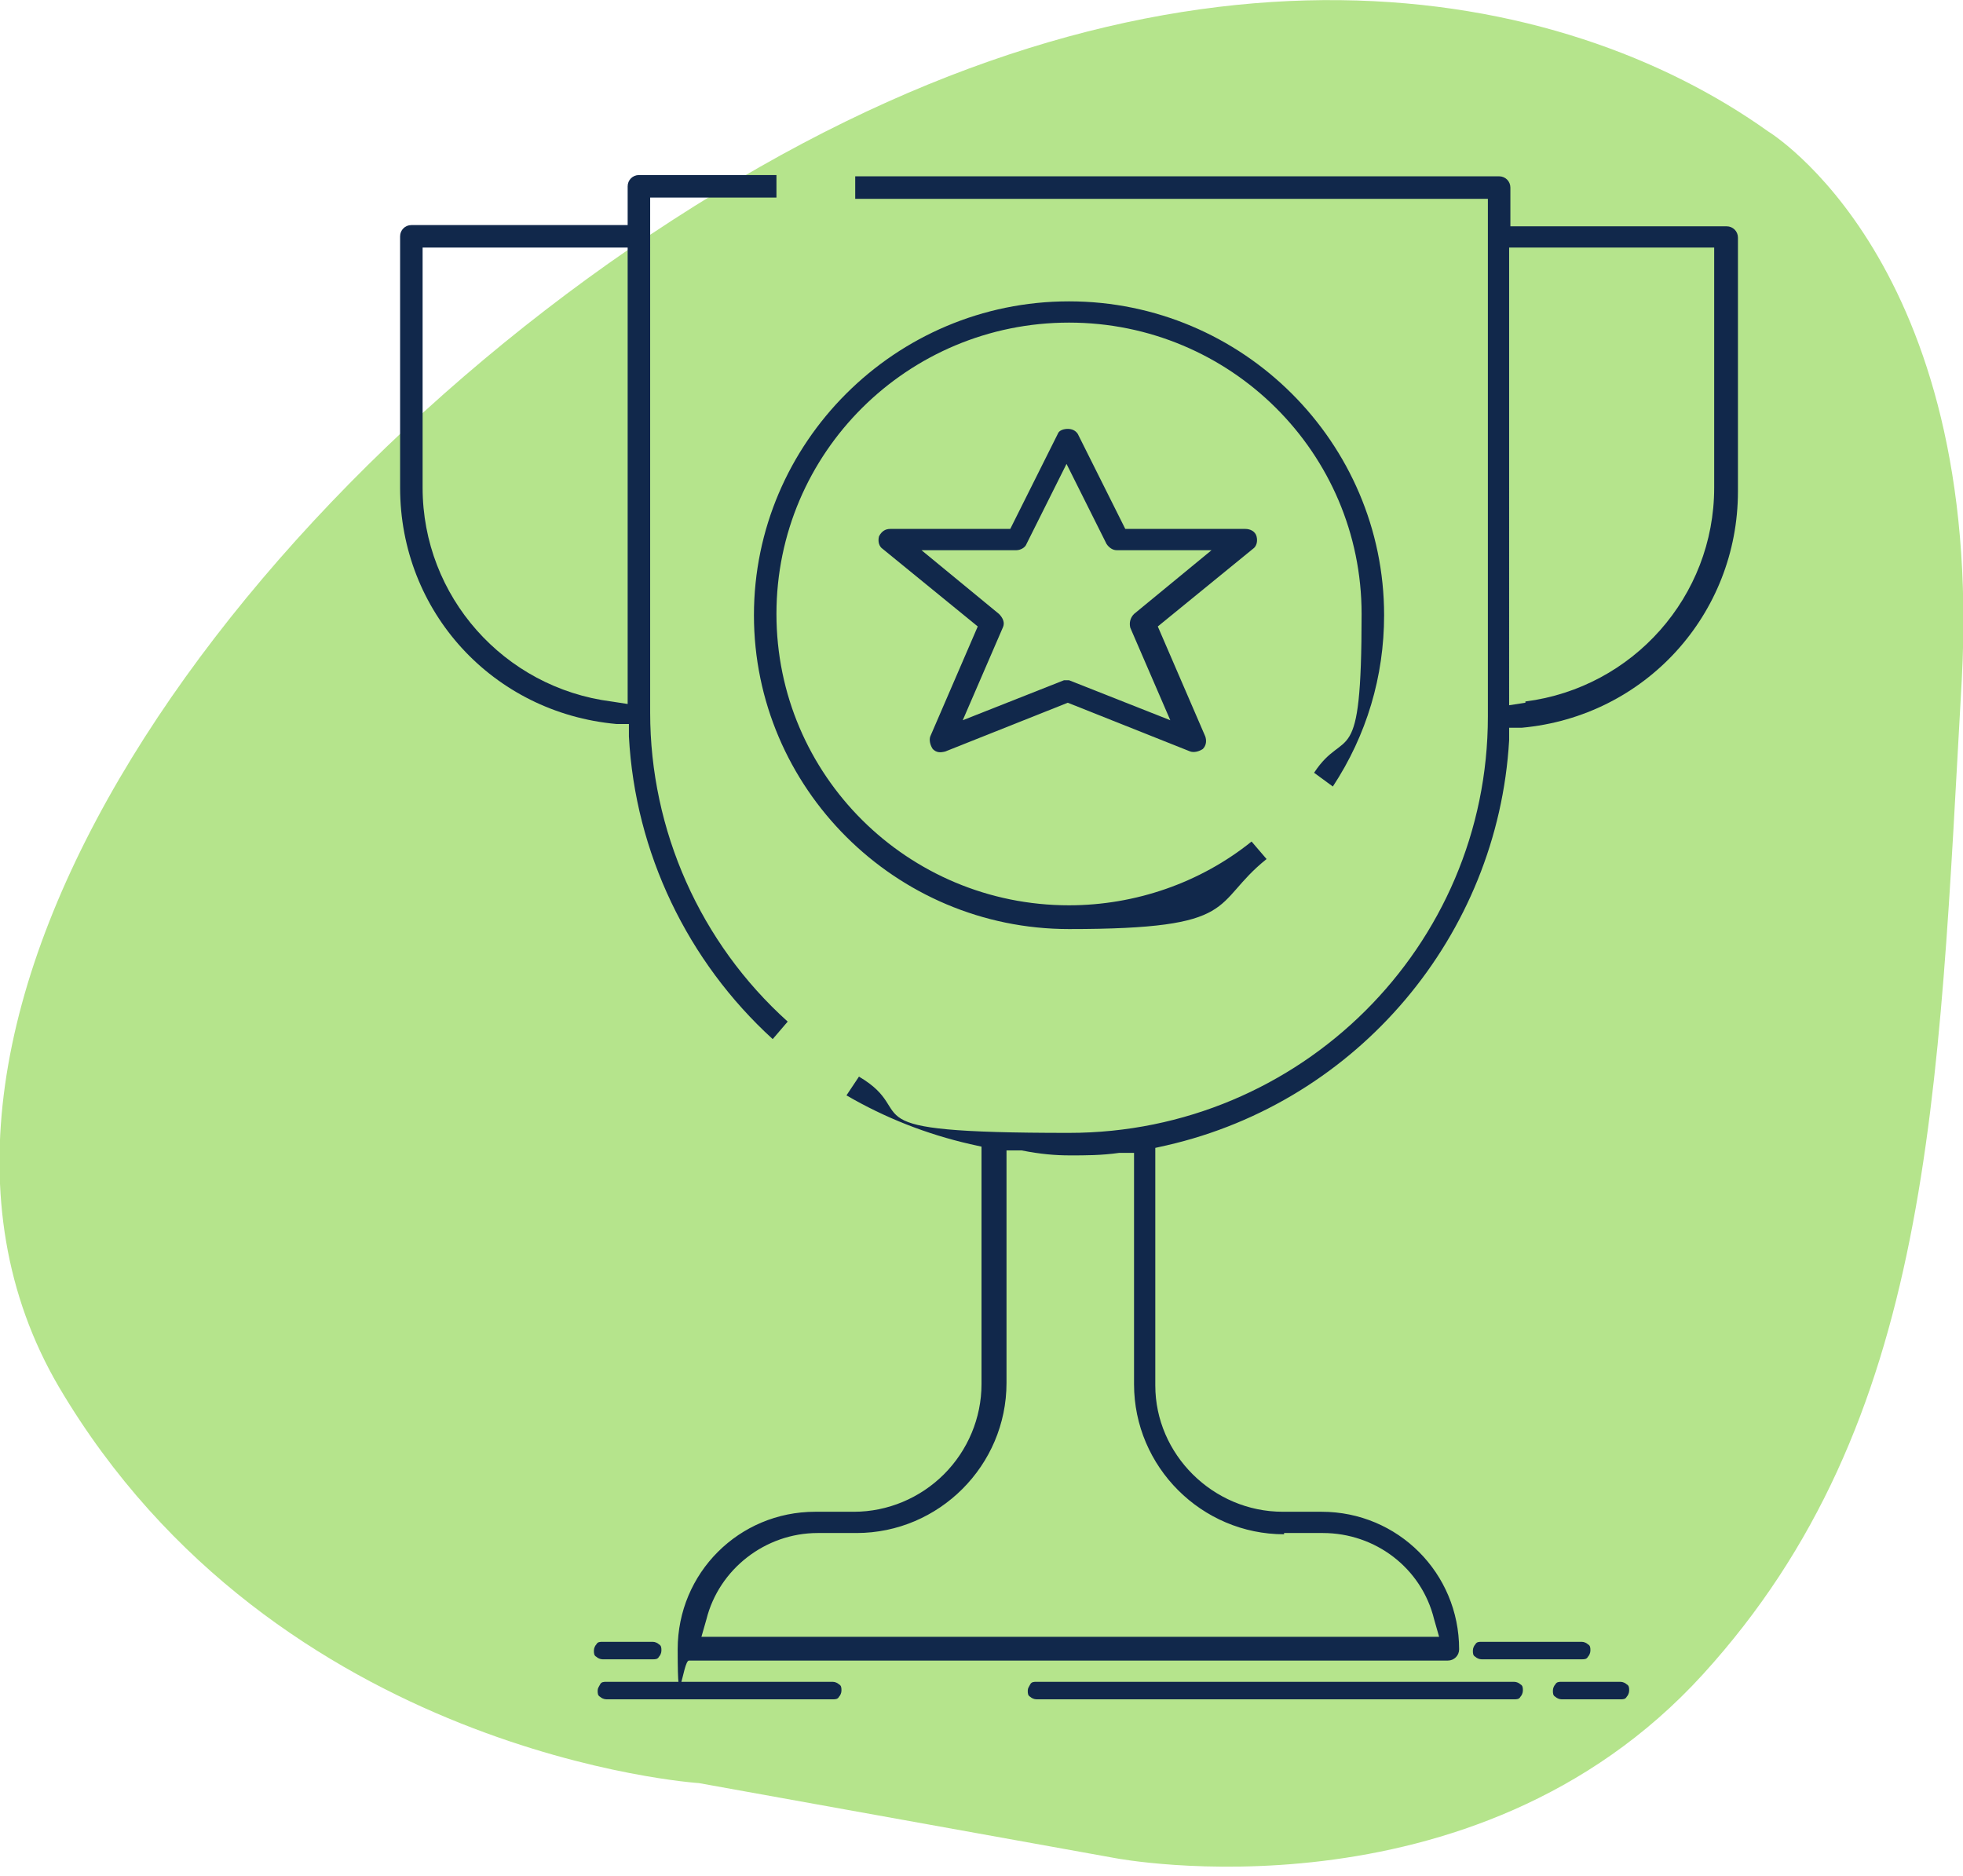 <?xml version="1.0" encoding="UTF-8"?>
<svg xmlns="http://www.w3.org/2000/svg" xmlns:xlink="http://www.w3.org/1999/xlink" version="1.1" viewBox="0 0 157 150">
  <defs>
    <style>
      .cls-1 {
        clip-path: url(#clippath);
      }

      .cls-2 {
        fill: none;
      }

      .cls-2, .cls-3, .cls-4 {
        stroke-width: 0px;
      }

      .cls-3 {
        fill: #b5e48c;
      }

      .cls-5 {
        mix-blend-mode: multiply;
      }

      .cls-4 {
        fill: #11284b;
      }

      .cls-6 {
        isolation: isolate;
      }
    </style>
    <clipPath id="clippath">
      <rect class="cls-2" x="32" y="14" width="107" height="122"/>
    </clipPath>
  </defs>
  <g class="cls-6">
    <g id="Layer_1" data-name="Layer 1">
      <g class="cls-5">
        <path class="cls-3" d="M141.4,10.5s17.3,10.4,15.5,43.9c-1.9,33.5-2.3,59.3-20.7,79.5-18.4,20.2-47,14.7-47,14.7l-33.3-6s-33.8-2.2-51.2-31.7C-12.5,81.5,19.9,38.1,57.3,15.4,94.6-7.4,125-1.2,141.4,10.5Z"/>
      </g>
      <g class="cls-1">
        <g>
          <path class="cls-4" d="M139,39.1v-20.1c0-.5-.4-.9-.9-.9h-17.3v-3.1c0-.5-.4-.9-.9-.9h-51.5v1.8h50.6v41.4c0,18.4-15,33.3-33.5,33.3s-11.7-1.5-16.8-4.5l-1,1.5c3.1,1.8,6.4,3.1,9.9,3.9l.9.2v19c0,2.7-1.1,5.3-3,7.2-1.9,1.9-4.5,3-7.2,3h-3.1c-6.1,0-11,4.9-11,11s.4.9.9.9h60.7c.5,0,.9-.4.9-.9,0-6.1-4.9-11-11-11h-3.1c-5.6,0-10.2-4.6-10.2-10.1v-19l.9-.2c15.3-3.5,26.5-16.8,27.4-32.4v-1c0,0,1,0,1,0,9.9-.9,17.3-9.1,17.3-18.9h0ZM102.7,122.6h3.1c4.2,0,7.9,2.8,8.9,6.9l.4,1.4h-59l.4-1.4c1-4,4.7-6.9,8.9-6.9h3.1c6.6,0,12-5.4,12-12v-18.6h1.2c1.5.3,2.7.4,3.9.4s2.5,0,3.9-.2h1.2c0-.1,0,18.5,0,18.5,0,6.6,5.4,12,12,12h0ZM122,56.2l-1.3.2V19.8h16.4s0,19.2,0,19.2c0,8.7-6.5,16-15.1,17.1h0Z"/>
          <path class="cls-4" d="M32,18.9v20.1c0,9.9,7.4,18,17.3,18.9h1c0,0,0,1,0,1,.5,9.3,4.7,18,11.5,24.2l1.2-1.4c-7-6.3-11-15.3-11-24.7V15.8h10.1v-1.8h-11c-.5,0-.9.4-.9.9v3.1h-17.3c-.5,0-.9.4-.9.9h0ZM33.8,19.8h16.4v36.5l-1.3-.2c-8.6-1.1-15.1-8.4-15.1-17.1v-19.2Z"/>
          <path class="cls-4" d="M96.4,58.9l-3.8-8.8,7.6-6.2c.3-.2.4-.6.3-1h0c-.1-.4-.5-.6-.9-.6h-9.6l-3.8-7.6c-.2-.3-.5-.4-.8-.4h0c-.3,0-.7.1-.8.4l-3.8,7.6h-9.6c-.4,0-.7.2-.9.6-.1.4,0,.8.3,1l7.6,6.2-3.8,8.8c-.1.3,0,.7.2,1,.3.3.6.3,1,.2l9.8-3.9,9.8,3.9c.3.1.7,0,1-.2.3-.3.3-.7.2-1h0ZM85.8,54.4c-.2,0-.5,0-.7,0l-8.1,3.2,3.2-7.4c.2-.4,0-.8-.3-1.1l-6.2-5.1h7.6c.3,0,.7-.2.8-.5l3.2-6.4,3.2,6.4c.2.3.5.5.8.5h7.6l-6.2,5.1c-.3.3-.4.7-.3,1.1l3.2,7.4-8.1-3.2h0Z"/>
          <path class="cls-4" d="M85.5,24.1c-13.9,0-25.2,11.3-25.2,25.1s11.3,25.1,25.2,25.1,11.3-2,15.8-5.6l-1.2-1.4c-4.1,3.3-9.3,5.1-14.6,5.1-12.9,0-23.4-10.4-23.4-23.3s10.5-23.3,23.4-23.3,23.4,10.4,23.4,23.3-1.3,8.9-3.8,12.7l1.5,1.1c2.7-4.1,4.1-8.8,4.1-13.7,0-13.8-11.3-25.1-25.2-25.1Z"/>
          <path class="cls-4" d="M52.2,132.7c.2,0,.4,0,.5-.2.1-.1.2-.3.2-.5s0-.4-.2-.5c-.1-.1-.3-.2-.5-.2h-4c-.2,0-.4,0-.5.2-.1.1-.2.3-.2.5s0,.4.2.5c.1.1.3.2.5.2h4Z"/>
          <path class="cls-4" d="M126.5,132.7c.2,0,.4,0,.5-.2.1-.1.2-.3.2-.5s0-.4-.2-.5c-.1-.1-.3-.2-.5-.2h-8c-.2,0-.4,0-.5.2-.1.1-.2.3-.2.5s0,.4.2.5c.1.1.3.2.5.2h8Z"/>
          <path class="cls-4" d="M121.1,134.5h-38.2c-.2,0-.4,0-.5.2s-.2.3-.2.5,0,.4.2.5c.1.1.3.2.5.2h38.2c.2,0,.4,0,.5-.2.1-.1.2-.3.2-.5s0-.4-.2-.5c-.1-.1-.3-.2-.5-.2Z"/>
          <path class="cls-4" d="M129.6,134.5h-4.7c-.2,0-.4,0-.5.2-.1.1-.2.3-.2.5s0,.4.2.5c.1.1.3.2.5.2h4.7c.2,0,.4,0,.5-.2.1-.1.2-.3.2-.5s0-.4-.2-.5c-.1-.1-.3-.2-.5-.2Z"/>
          <path class="cls-4" d="M66.6,134.5h-18.1c-.2,0-.4,0-.5.2s-.2.3-.2.5,0,.4.2.5c.1.1.3.2.5.2h18.1c.2,0,.4,0,.5-.2.1-.1.2-.3.2-.5s0-.4-.2-.5c-.1-.1-.3-.2-.5-.2Z"/>
        </g>
      </g>
    </g>
  </g>
</svg>